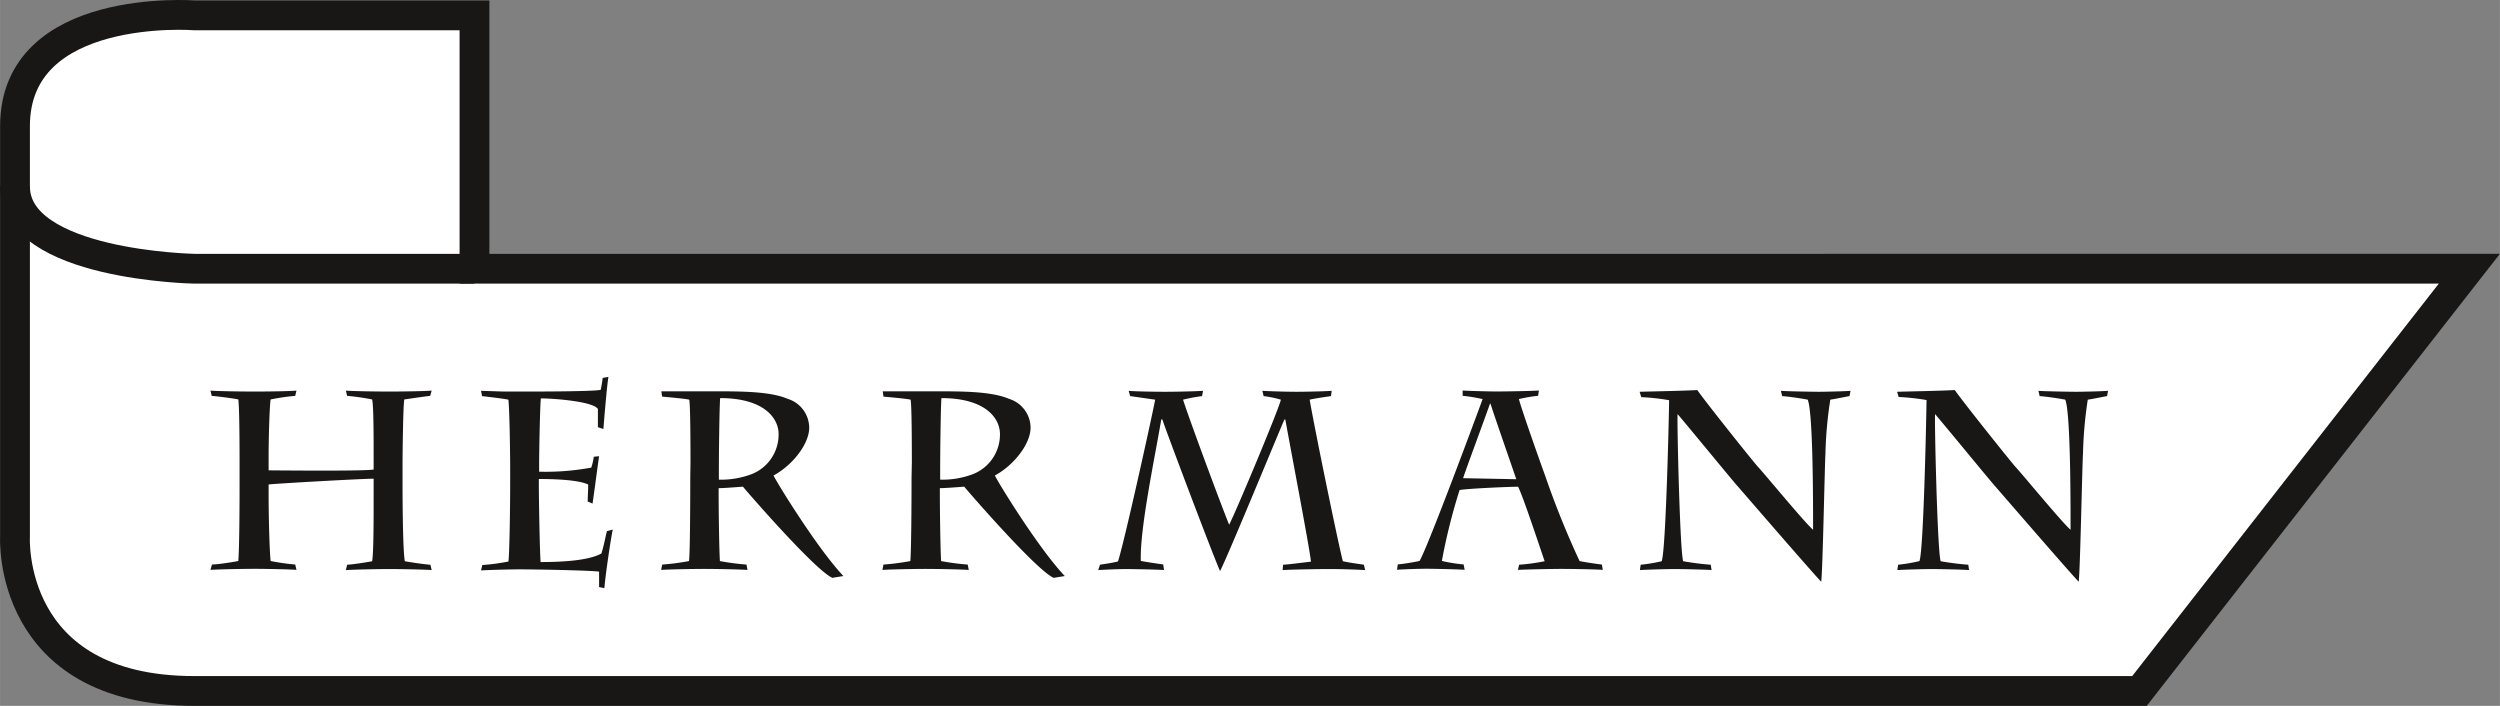<svg id="ad9f3248-4fc9-428e-b1af-1bcdfa13d4d3" data-name="Ebene 1" xmlns="http://www.w3.org/2000/svg" width="118.4mm" height="33.43mm" viewBox="0 0 335.64 94.77">
  <rect x="0" y="0" width="335.64" height="94.77" fill="#808080" stroke="none"/>
  <g>
    <path d="M185,141.73H147.4s-24.09-1.84-24.09,14.88v55.14s-1.14,20.69,24.09,20.69H408.54l44.29-56.69H185Z" transform="translate(-121.3 -139.67)" style="fill: #fff"/>
    <path d="M185,141.73H147.4s-24.09-1.84-24.09,14.88v55.14s-1.14,20.69,24.09,20.69H408.54l44.29-56.69H185Z" transform="translate(-121.3 -139.67)" style="fill: none;stroke: #181716;stroke-width: 4px"/>
    <path d="M185,175.75H147.4s-24.09-.43-24.09-11.06" transform="translate(-121.3 -139.67)" style="fill: none;stroke: #181716;stroke-width: 4px"/>
  </g>
  <g>
    <path d="M175.34,204.31c0,3.94.07,9.55.31,10.71.68.13,2.75.44,3.43.47l.17.72c-.65-.07-4.11-.14-5.71-.14s-4.66.07-5.81.14l.17-.72c.51,0,2.75-.34,3.36-.47.2-1.16.2-5.48.2-9.08v-2c-1.59,0-13.63.68-14.1.78v1.19c0,3.47.13,7.82.27,9.08a27.47,27.47,0,0,0,3.3.47l.17.72c-.72-.07-4.08-.14-5.55-.14-1.76,0-5,.07-6,.14l.21-.72c.78,0,2.89-.34,3.53-.47.14-1.6.17-7.31.17-9.9v-3.19c0-1.09,0-7.48-.17-8.6-.61-.14-2.72-.41-3.57-.48l-.17-.71c.58.07,3.81.13,6,.13s5-.06,5.55-.13l-.17.71a28.36,28.36,0,0,0-3.3.48c-.14.92-.27,4.93-.27,7.85v1.67c.85,0,12.75.13,14.1-.11v-1.56c0-2.65,0-7-.2-7.85a30.31,30.31,0,0,0-3.36-.48l-.17-.71c.57.07,3.73.13,5.84.13s5.07-.06,5.68-.13l-.2.71c-.68.07-2.49.34-3.47.48-.17.68-.24,7.68-.24,8.6Z" transform="translate(-121.3 -139.67)" style="fill: #181716"/>
    <path d="M189.79,202.85c0-3.06-.1-8.47-.24-9.52-.64-.14-2.72-.38-3.53-.48l-.14-.71,3.06.1c1.12,0,2.25,0,3,0,1.09,0,9.08,0,10-.23a13.86,13.86,0,0,0,.27-1.6l.78-.14c-.17.72-.61,6-.68,7l-.74-.24c0-.24,0-1.77,0-2.45-.62-1-5.85-1.42-7.65-1.42-.11.47-.24,7-.24,9V203a33.57,33.57,0,0,0,7-.55,8.28,8.28,0,0,0,.34-1.46l.71-.07c-.1.62-.71,5.27-.88,6.36l-.65-.27c0-.71.07-1.6.07-2.28-1.06-.54-3.71-.75-6.63-.75v.68c0,2.08.13,9.49.24,10.47,3.4,0,6.59-.27,8.16-1.15.37-1.19.54-2.24.74-3l.79-.21c-.24,1-1,6.16-1.13,7.86l-.71-.14c0-.92,0-1.53,0-2.07-1-.17-8.54-.31-10.68-.31-1.15,0-3.84.07-5.17.14l.17-.72a27.5,27.5,0,0,0,3.5-.47c.14-.62.24-6.87.24-10.61Z" transform="translate(-121.3 -139.67)" style="fill: #181716"/>
    <path d="M214,201.72c0-1.22,0-7.75-.17-8.39-.58-.14-2.89-.34-3.64-.41l-.1-.71,7.34,0c3.23,0,7.28,0,9.59,1a4.09,4.09,0,0,1,2.92,3.88c0,2.14-2.17,5-4.79,6.42.38.85,5.85,9.76,9.38,13.5l-1.49.24c-2.38-1.09-11.42-11.53-12-12.24-1.29.1-2.68.2-3.26.2V206c0,2.21.07,7.44.17,9a32.92,32.92,0,0,0,3.57.47l.13.72c-.85-.07-4.28-.14-5.84-.14-1.4,0-5,.07-5.75.14l.14-.72a31.94,31.94,0,0,0,3.6-.47c.14-1,.17-7.65.17-11.22Zm3.81,2.35a11.71,11.71,0,0,0,4.15-.65,5.71,5.71,0,0,0,3.87-5.47c0-2.17-2-4.83-7.85-4.83-.1,1.4-.17,7.48-.17,9.9Z" transform="translate(-121.3 -139.67)" style="fill: #181716"/>
    <path d="M243.72,201.72c0-1.22,0-7.75-.17-8.39-.58-.14-2.89-.34-3.64-.41l-.1-.71,7.34,0c3.23,0,7.27,0,9.59,1a4.09,4.09,0,0,1,2.92,3.88c0,2.14-2.18,5-4.79,6.42.37.85,5.84,9.76,9.38,13.5l-1.5.24c-2.38-1.09-11.42-11.53-12-12.24-1.29.1-2.69.2-3.27.2V206c0,2.21.07,7.44.17,9a33.25,33.25,0,0,0,3.57.47l.14.72c-.85-.07-4.28-.14-5.85-.14-1.39,0-5,.07-5.74.14l.13-.72a32.08,32.08,0,0,0,3.61-.47c.13-1,.17-7.65.17-11.22Zm3.8,2.35a11.64,11.64,0,0,0,4.15-.65,5.72,5.72,0,0,0,3.88-5.47c0-2.17-2-4.83-7.86-4.83-.1,1.4-.17,7.48-.17,9.9Z" transform="translate(-121.3 -139.67)" style="fill: #181716"/>
    <path d="M277.58,216.21c-.48-.07-4.42-.14-5.07-.14-.91,0-2.65.07-3.77.14l.24-.72c.58-.1,1.66-.24,2.41-.44.75-2.14,4.46-18.94,5-21.72l-3.36-.48-.2-.71c.44.07,3.09.13,4.89.13,1.46,0,4.15-.06,5.1-.13l-.14.71a23.53,23.53,0,0,0-2.55.48c1,3.09,5.14,14.21,6.19,16.79,1-1.94,6.87-16,6.94-16.79a14.41,14.41,0,0,0-2.31-.48l-.17-.71c1.08.07,3.4.13,4.59.13s3.94-.06,4.72-.13l-.1.71c-.48.07-2.14.31-2.86.48.65,3.8,3.88,19.55,4.46,21.69.85.2,2.21.37,2.82.47l.17.72c-1.16-.07-3.2-.14-4.79-.14s-5.31.07-6.29.14l.06-.72c.48,0,3.06-.34,3.74-.41-.06-1.25-3-16.55-3.43-19.07h-.14c-.91,2.08-7.61,18.39-8.63,20.33-.95-2.1-7.35-19.07-7.75-20.36h-.14c-.88,5.2-2.89,14.65-2.75,19,.61.13,2.51.41,3,.47Z" transform="translate(-121.3 -139.67)" style="fill: #181716"/>
    <path d="M325.25,215.49a27,27,0,0,0,3.43-.47c-.61-1.77-3-9-3.57-10-1.19,0-6.59.23-7.85.44a79.14,79.14,0,0,0-2.38,9.52,20.23,20.23,0,0,0,2.92.47l.14.72c-1.06-.07-4.15-.14-5.14-.14s-3.16.07-3.94.14l.1-.72a26.74,26.74,0,0,0,2.93-.47c1.22-2.14,8-20.43,8.46-21.73a22.7,22.7,0,0,0-2.68-.44l0-.71c1,.07,3.84.13,4.42.13,1.43,0,4.83-.06,5.82-.13l-.11.71a19.8,19.8,0,0,0-2.58.44c.41,1.5,2.28,6.84,3.57,10.41A118.23,118.23,0,0,0,333.37,215c1,.2,2,.34,3,.47l.11.72c-.41-.07-3.85-.14-5.65-.14-1,0-4.82.07-5.74.14Zm-3.84-21.62h-.07c-1.06,3-3.27,8.91-3.61,10l7.14.14C324.12,201.79,322,195.74,321.41,193.87Z" transform="translate(-121.3 -139.67)" style="fill: #181716"/>
    <path d="M341.43,192.27c1.9-.06,5.1-.1,7.75-.23.75,1.15,7.58,9.72,8.16,10.33.89.95,6.29,7.51,7.38,8.43,0-3.77,0-15.71-.72-17.47-.67-.14-2.48-.41-3.43-.48l-.17-.71c.65.07,4.32.13,5.07.13s3.57-.06,4.28-.13l-.14.71c-.44.07-1.66.34-2.58.48a55,55,0,0,0-.65,7.2c-.1,1.6-.37,15.88-.57,17.24-1-1-10.44-11.93-11.22-12.82-.48-.51-6.94-8.39-8.06-9.68-.1.68.31,18.52.75,19.75a37,37,0,0,0,3.7.47l.11.72c-.62-.07-4.15-.14-5-.14s-3.63.07-4.62.14l.1-.72a21.23,21.23,0,0,0,2.82-.47c.58-1.43,1-20.5,1-21.62a30.4,30.4,0,0,0-3.74-.41Z" transform="translate(-121.3 -139.67)" style="fill: #181716"/>
    <path d="M376,192.27c1.91-.06,5.1-.1,7.75-.23.75,1.15,7.59,9.72,8.16,10.33.89.95,6.29,7.51,7.38,8.43,0-3.77,0-15.71-.71-17.47-.68-.14-2.48-.41-3.44-.48l-.17-.71c.65.07,4.32.13,5.07.13s3.57-.06,4.28-.13l-.13.71c-.44.07-1.67.34-2.59.48a54.89,54.89,0,0,0-.64,7.2c-.11,1.6-.38,15.88-.58,17.24-1-1-10.44-11.93-11.22-12.82-.48-.51-6.94-8.39-8.06-9.68-.1.68.31,18.52.75,19.75a36.79,36.79,0,0,0,3.71.47l.1.72c-.61-.07-4.15-.14-5-.14s-3.64.07-4.63.14l.11-.72A21.51,21.51,0,0,0,379,215c.57-1.43.95-20.5.95-21.62a30.18,30.18,0,0,0-3.74-.41Z" transform="translate(-121.3 -139.67)" style="fill: #181716"/>
  </g>
</svg>
